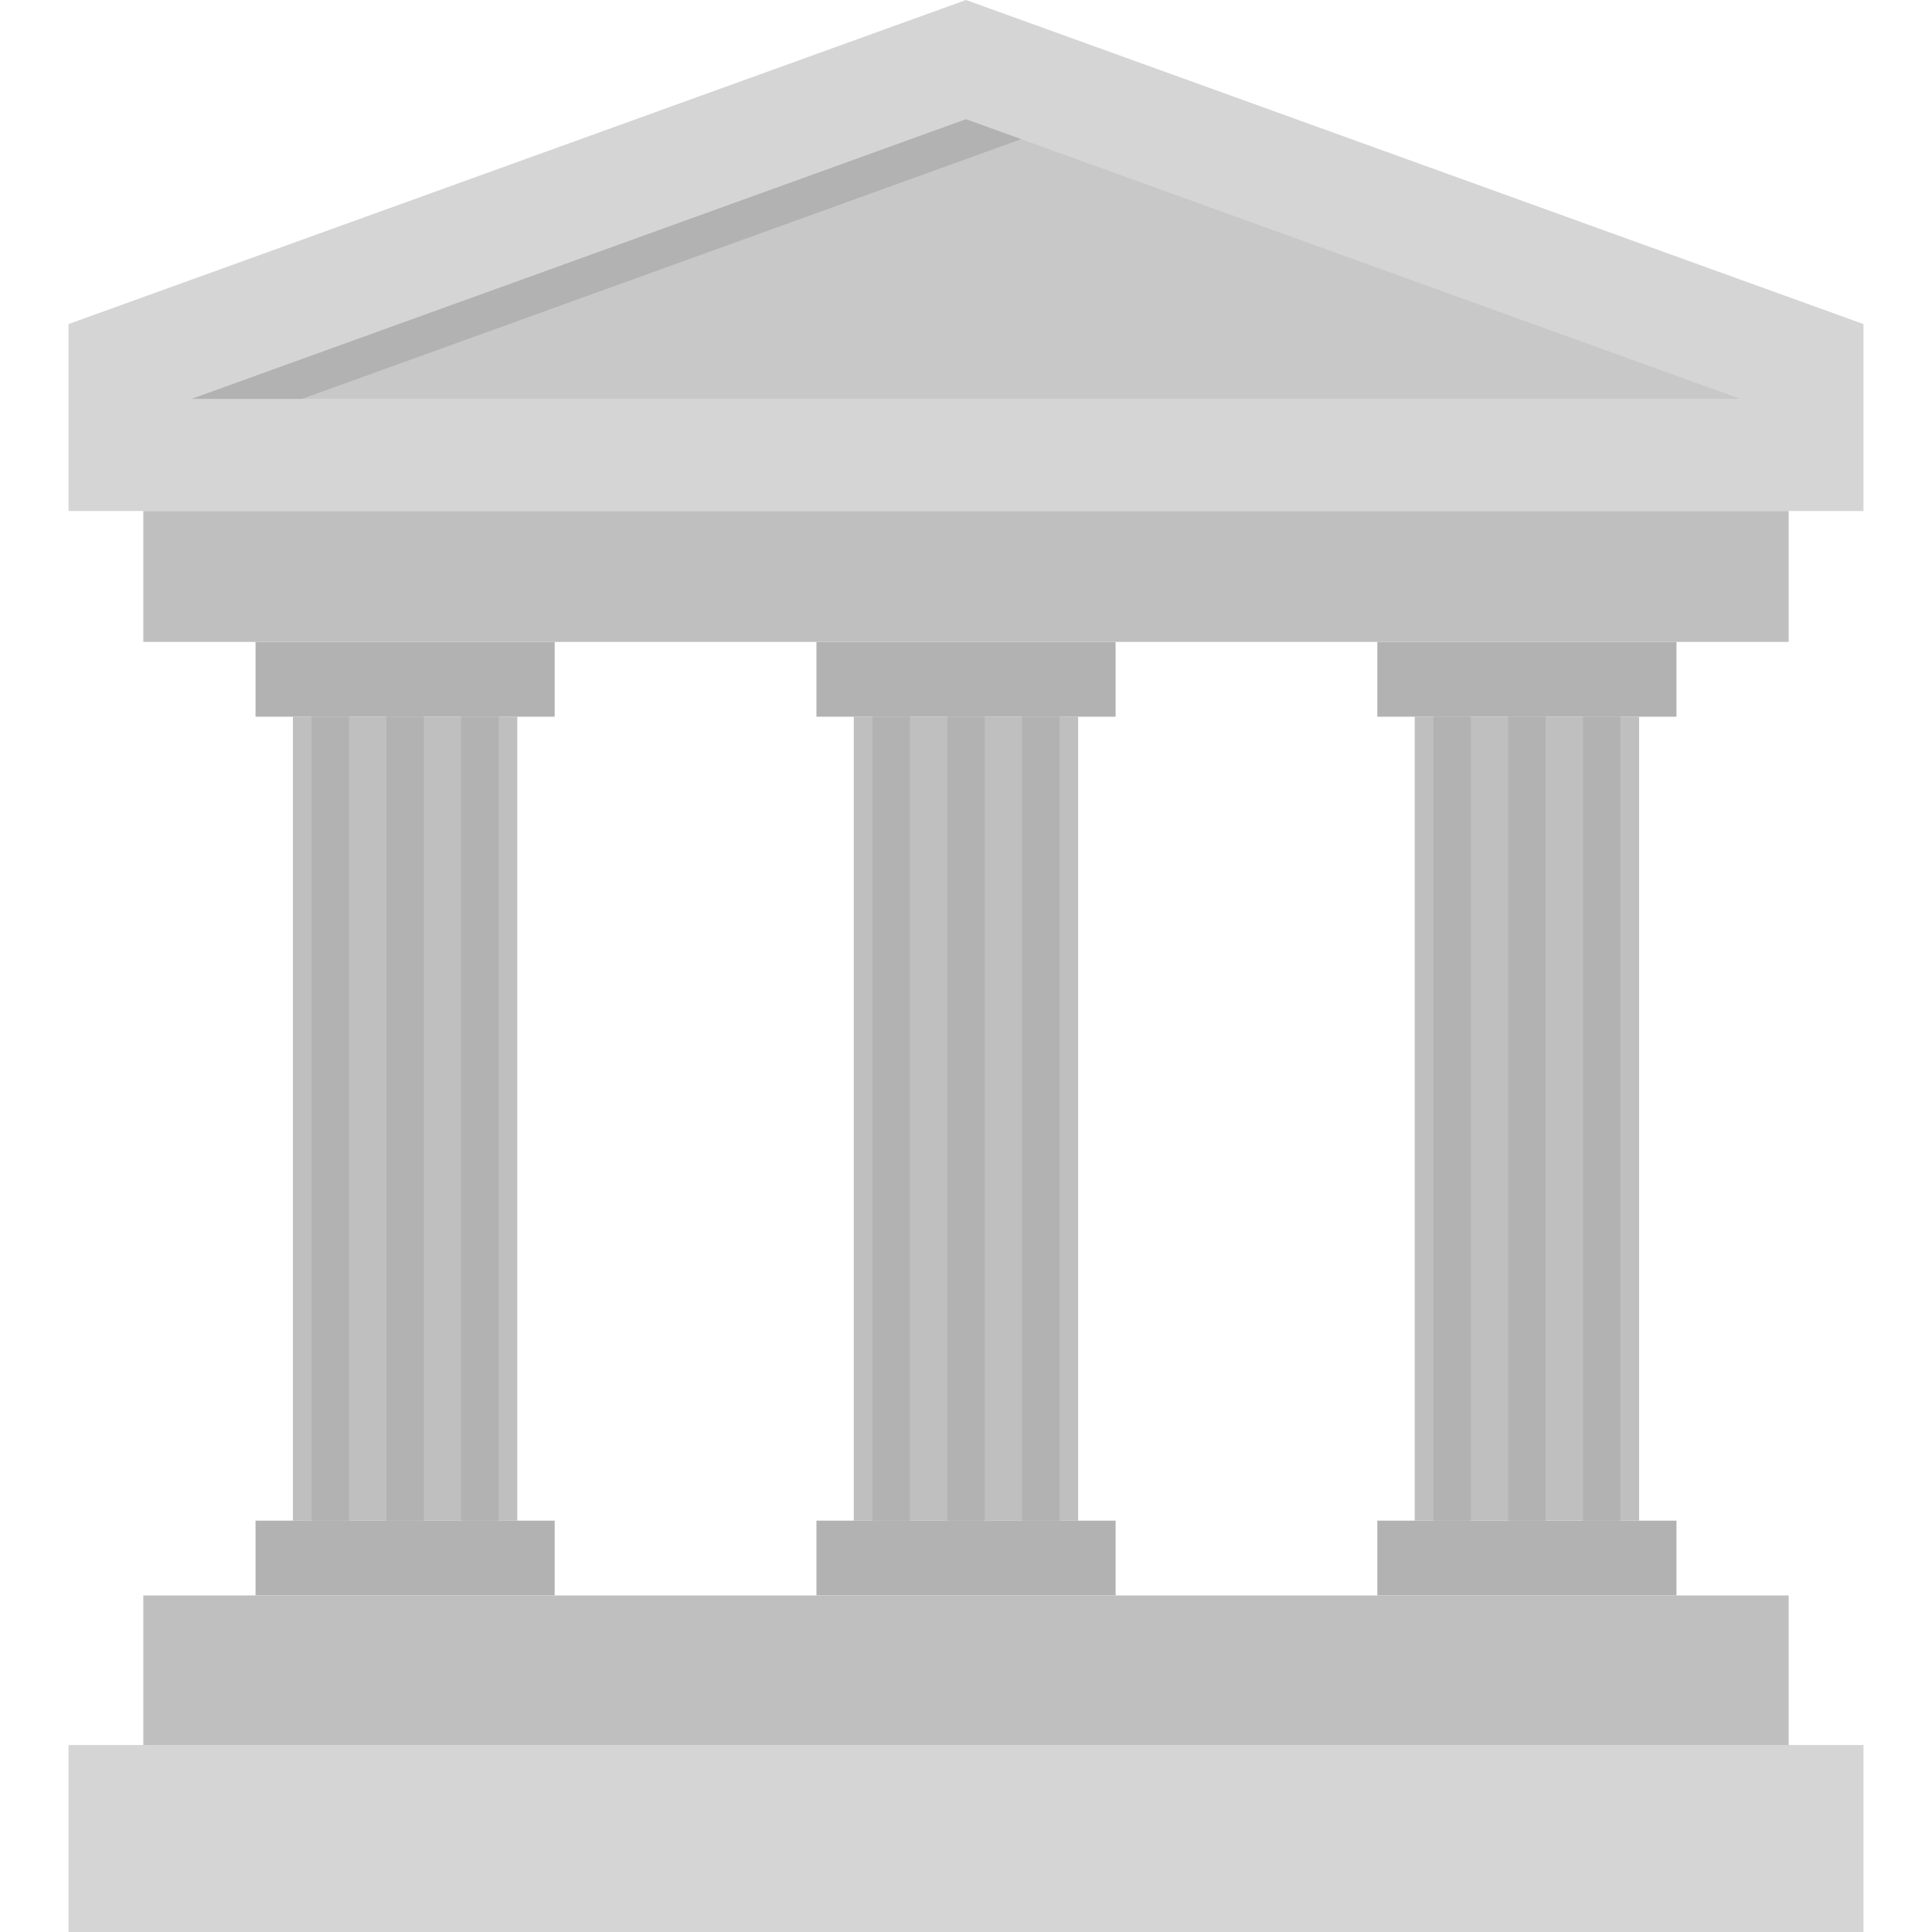 <?xml version="1.0" encoding="iso-8859-1"?>

<!DOCTYPE svg PUBLIC "-//W3C//DTD SVG 1.1//EN" "http://www.w3.org/Graphics/SVG/1.1/DTD/svg11.dtd">
<!-- Uploaded to: SVG Repo, www.svgrepo.com, Generator: SVG Repo Mixer Tools -->
<svg version="1.1" id="_x36_" xmlns="http://www.w3.org/2000/svg" xmlns:xlink="http://www.w3.org/1999/xlink" 
	 viewBox="0 0 512 512"  xml:space="preserve">
<g>
	<polygon style="fill:#D5D5D6;" points="474.016,135.427 493.838,135.427 493.838,85.881 256.001,0 18.162,85.881 18.162,135.427 
		37.985,135.427 	"/>
	<polygon style="fill:#C9C8C8;" points="50.81,105.702 256.001,31.602 461.19,105.702 	"/>
	<polygon style="fill:#B2B2B2;" points="270.627,36.883 256.001,31.602 50.81,105.702 80.063,105.702 	"/>
	<polygon style="fill:#B2B2B2;" points="434.38,189.938 444.283,189.938 444.283,170.114 365.004,170.114 365.004,189.938 
		374.914,189.938 	"/>
	<polygon style="fill:#B2B2B2;" points="374.914,402.988 365.004,402.988 365.004,422.81 444.283,422.81 444.283,402.988 
		434.38,402.988 	"/>
	<rect x="374.914" y="189.938" style="fill:#C0BFC0;" width="59.465" height="213.05"/>
	<rect x="226.267" y="189.938" style="fill:#C0BFC0;" width="59.457" height="213.05"/>
	<rect x="77.62" y="189.938" style="fill:#C0BFC0;" width="59.465" height="213.05"/>
	<g>
		<rect x="102.397" y="189.938" style="fill:#B2B2B2;" width="9.912" height="213.05"/>
		<rect x="82.575" y="189.938" style="fill:#B2B2B2;" width="9.919" height="213.05"/>
		<rect x="122.219" y="189.938" style="fill:#B2B2B2;" width="9.912" height="213.05"/>
	</g>
	<g>
		<rect x="251.044" y="189.938" style="fill:#B2B2B2;" width="9.912" height="213.05"/>
		<rect x="231.231" y="189.938" style="fill:#B2B2B2;" width="9.903" height="213.05"/>
		<rect x="270.866" y="189.938" style="fill:#B2B2B2;" width="9.903" height="213.05"/>
	</g>
	<g>
		<rect x="399.693" y="189.938" style="fill:#B2B2B2;" width="9.91" height="213.05"/>
		<rect x="379.878" y="189.938" style="fill:#B2B2B2;" width="9.903" height="213.05"/>
		<rect x="419.515" y="189.938" style="fill:#B2B2B2;" width="9.901" height="213.05"/>
	</g>
	<polygon style="fill:#B2B2B2;" points="285.724,189.938 295.645,189.938 295.645,170.114 216.364,170.114 216.364,189.938 
		226.267,189.938 	"/>
	<polygon style="fill:#B2B2B2;" points="226.267,402.988 216.364,402.988 216.364,422.81 295.645,422.81 295.645,402.988 
		285.724,402.988 	"/>
	<polygon style="fill:#B2B2B2;" points="137.086,189.938 146.996,189.938 146.996,170.114 67.717,170.114 67.717,189.938 
		77.62,189.938 	"/>
	<polygon style="fill:#B2B2B2;" points="77.62,402.988 67.717,402.988 67.717,422.81 146.996,422.81 146.996,402.988 
		137.086,402.988 	"/>
	<g>
		<polygon style="fill:#D5D5D6;" points="37.985,462.446 18.162,462.446 18.162,512 493.838,512 493.838,462.446 474.016,462.446 		
			"/>
		<rect x="37.985" y="422.81" style="fill:#C0BFC0;" width="436.031" height="39.637"/>
	</g>
	<rect x="37.985" y="135.427" style="fill:#C0BFC0;" width="436.031" height="34.687"/>
</g>
</svg>